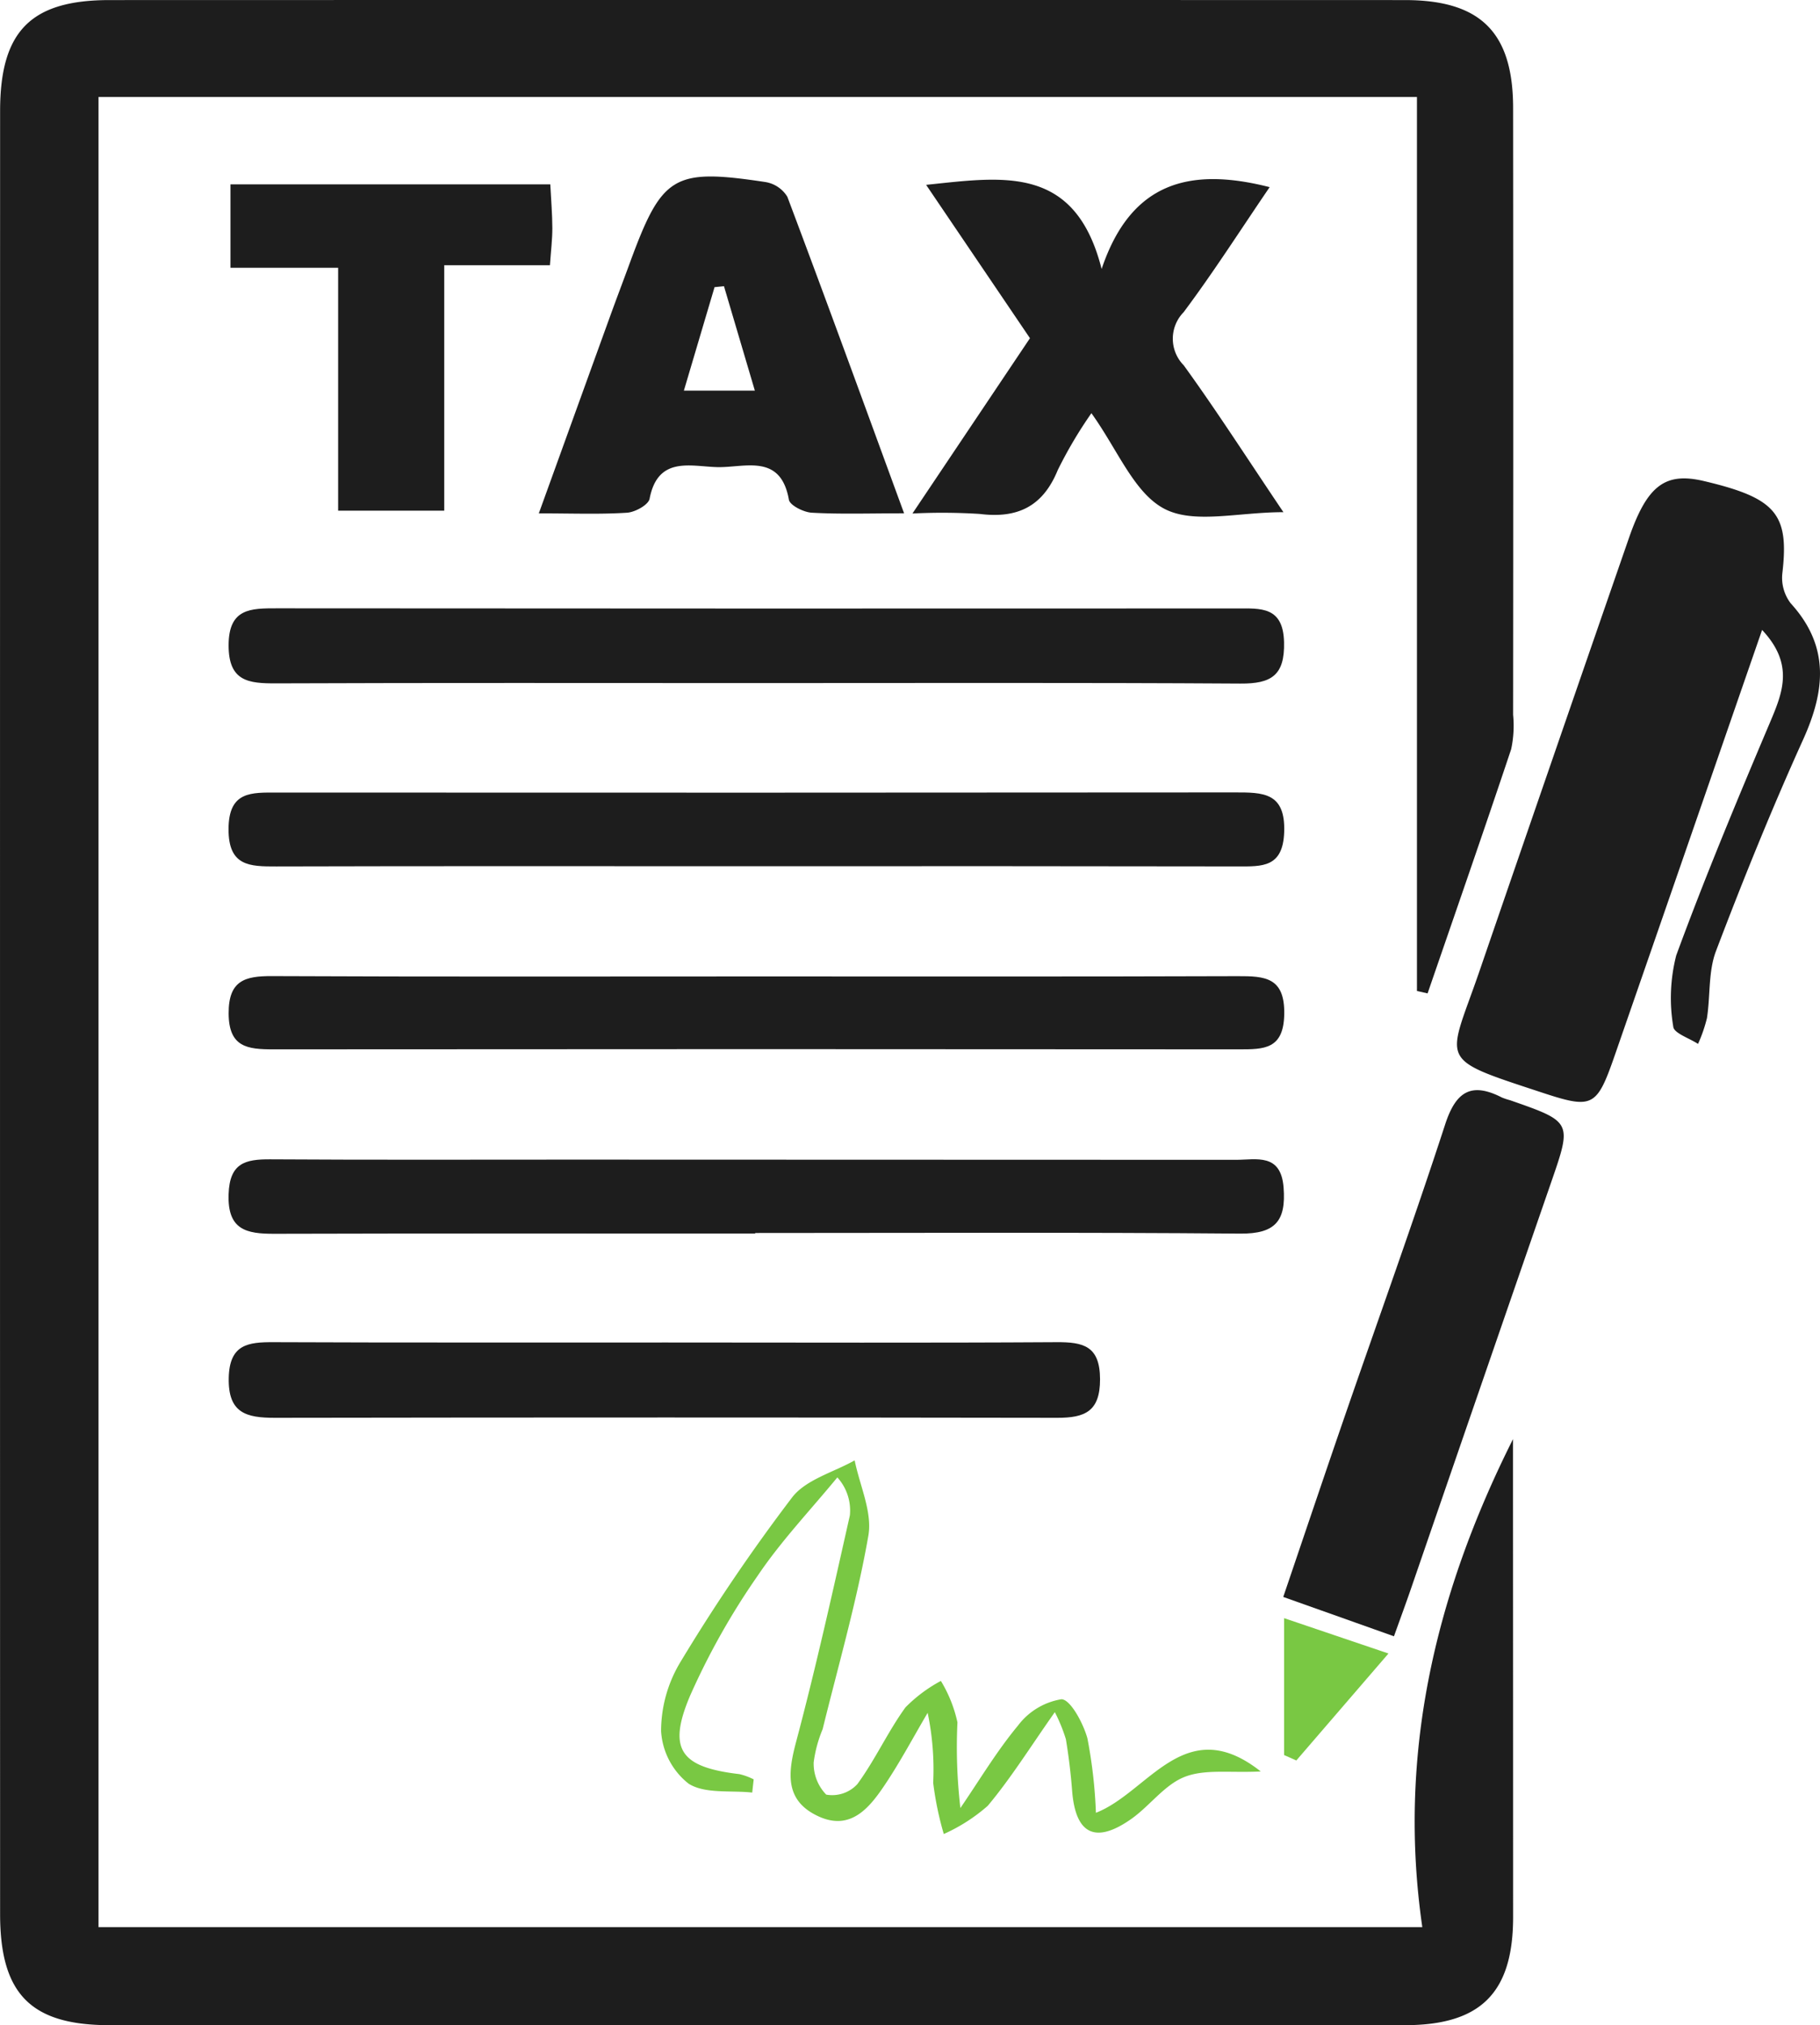 <svg xmlns="http://www.w3.org/2000/svg" width="123.659" height="137.578" viewBox="0 0 123.659 137.578"><defs><style>.a{fill:#1d1d1d;}.b{fill:#79c843;}</style></defs><g transform="translate(208.844 -2362.483)"><path class="a" d="M-112.57,2429.8v-60.729h-89.58v124.321h89.944c-1.667-11.512.76-22.391,6.162-33.149,0,1.55,0,2.734,0,3.918q.006,14.28.008,28.561c-.006,5.131-2.2,7.33-7.35,7.331q-44.008.013-88.015,0c-5.344,0-7.435-2.115-7.436-7.541q-.012-61.243,0-122.486c0-5.43,2.085-7.537,7.435-7.538q44.008-.012,88.015,0c5.148,0,7.346,2.2,7.351,7.33q.019,20.611,0,41.221a7.6,7.6,0,0,1-.133,2.338c-1.852,5.543-3.776,11.062-5.678,16.588Z"/><path class="a" d="M-19.925,2427.991c-3.408,9.839-6.7,19.363-10.005,28.882-1.243,3.581-1.5,3.685-5.085,2.5-7.093-2.336-6.266-1.942-4.122-8.18q5.059-14.724,10.16-29.434c1.24-3.583,2.464-4.5,5.086-3.885,4.932,1.161,5.815,2.248,5.339,6.292a2.846,2.846,0,0,0,.574,2.02c2.641,2.9,2.356,5.9.844,9.245-2.137,4.719-4.083,9.53-5.924,14.373-.53,1.394-.377,3.039-.614,4.556a10.025,10.025,0,0,1-.606,1.752c-.588-.386-1.643-.731-1.681-1.165a11.669,11.669,0,0,1,.2-4.848c1.954-5.321,4.141-10.559,6.352-15.781C-18.538,2432.263-17.719,2430.342-19.925,2427.991Z" transform="translate(-69.194 -22.716)"/><path class="a" d="M-146.617,2437.768c-10.871,0-21.743-.023-32.614.02-1.872.007-3.224-.131-3.223-2.581,0-2.519,1.491-2.519,3.288-2.517q32.614.026,65.228.009c1.6,0,3.136-.151,3.195,2.29.055,2.273-.879,2.827-2.967,2.813C-124.679,2437.732-135.648,2437.77-146.617,2437.768Z" transform="translate(-10.857 -28.884)"/><path class="a" d="M-146.678,2501.322c-10.889,0-21.778-.016-32.667.015-1.9.005-3.2-.255-3.112-2.7.072-2.108,1.132-2.367,2.823-2.357,6.867.043,13.734.019,20.6.019q22.515,0,45.029.014c1.383,0,3.047-.471,3.228,1.885.174,2.261-.557,3.147-2.939,3.127-10.987-.094-21.975-.042-32.962-.042Z" transform="translate(-10.854 -55.043)"/><path class="a" d="M-146.847,2458.951c-10.79,0-21.58-.017-32.37.014-1.821.005-3.254-.016-3.244-2.545.011-2.581,1.554-2.473,3.311-2.473q32.516.018,65.033-.009c1.915,0,3.479-.028,3.381,2.7-.087,2.411-1.5,2.328-3.154,2.326Q-130.367,2458.937-146.847,2458.951Z" transform="translate(-10.855 -37.625)"/><path class="a" d="M-146.549,2475.162c10.885,0,21.77.018,32.656-.02,1.857-.006,3.211.075,3.165,2.589-.044,2.388-1.379,2.382-3.078,2.381q-32.8-.029-65.606,0c-1.762,0-3.029-.135-3.038-2.443-.008-2.238,1.109-2.54,2.951-2.531C-168.516,2475.188-157.533,2475.165-146.549,2475.162Z" transform="translate(-10.859 -46.348)"/><path class="a" d="M-79.247,2383.7c-1.99,2.918-3.818,5.785-5.849,8.5a2.57,2.57,0,0,0,.009,3.6c2.23,3.078,4.284,6.283,6.775,9.979-3.07,0-6.071.825-8.088-.229-2.064-1.08-3.165-4-4.958-6.495a29.613,29.613,0,0,0-2.286,3.864c-1.014,2.483-2.741,3.3-5.3,2.98a40.634,40.634,0,0,0-4.574-.029l7.985-11.909-7.055-10.417c5.227-.542,10.121-1.4,11.924,5.715C-88.692,2383.4-84.74,2382.3-79.247,2383.7Z" transform="translate(-43.331 -8.504)"/><path class="a" d="M-121.827,2405.733c-2.4,0-4.339.067-6.273-.042-.554-.031-1.486-.5-1.554-.882-.56-3.168-2.988-2.174-4.85-2.214-1.811-.04-4.051-.783-4.615,2.149-.079.414-.983.912-1.533.948-1.83.119-3.673.045-5.993.045,1.721-4.759,3.276-9.064,4.835-13.368.434-1.2.887-2.387,1.325-3.582,2.206-6.023,2.965-6.5,9.225-5.559a2.151,2.151,0,0,1,1.5,1C-127.114,2391.251-124.551,2398.3-121.827,2405.733Zm-12.238-15.428-.64.064c-.676,2.278-1.351,4.557-2.084,7.029h4.822Z" transform="translate(-25.589 -8.38)"/><path class="a" d="M-152.636,2517.407c8.814,0,17.628.034,26.441-.021,1.832-.011,2.949.259,2.957,2.512.006,2.2-1.034,2.627-2.9,2.625q-26.587-.043-53.175,0c-1.926,0-3.174-.313-3.125-2.706.047-2.293,1.31-2.439,3.065-2.431C-170.458,2517.425-161.547,2517.4-152.636,2517.407Z" transform="translate(-10.864 -63.728)"/><path class="a" d="M-53.189,2525.4l-7.522-2.673c1.42-4.178,2.755-8.147,4.12-12.106,2.3-6.668,4.7-13.3,6.885-20.007.728-2.228,1.776-2.876,3.851-1.814a4.406,4.406,0,0,0,.557.186c4.226,1.474,4.21,1.469,2.778,5.608q-4.756,13.746-9.488,27.5C-52.353,2523.1-52.72,2524.092-53.189,2525.4Z" transform="translate(-60.943 -51.764)"/><path class="a" d="M-160.51,2383.763c.054,1.076.137,2.028.139,2.981,0,.757-.094,1.514-.164,2.513h-7.181v16.671h-7.21v-16.5h-7.316v-5.667Z" transform="translate(-10.944 -8.755)"/><path class="b" d="M-126.34,2553.59c-1.466-.159-3.2.1-4.317-.6a4.928,4.928,0,0,1-1.875-3.573,9.1,9.1,0,0,1,1.334-4.727,125.211,125.211,0,0,1,7.572-11.153c.934-1.21,2.8-1.7,4.247-2.512.344,1.711,1.212,3.515.931,5.117-.777,4.426-2.029,8.769-3.107,13.142a8.793,8.793,0,0,0-.609,2.252,3.019,3.019,0,0,0,.853,2.194,2.324,2.324,0,0,0,2.114-.713c1.208-1.649,2.068-3.554,3.267-5.211a9.967,9.967,0,0,1,2.409-1.8,9.183,9.183,0,0,1,1.125,2.813,35.743,35.743,0,0,0,.2,5.822c1.288-1.88,2.462-3.854,3.912-5.6a4.633,4.633,0,0,1,2.95-1.79c.609,0,1.486,1.629,1.769,2.657a33.024,33.024,0,0,1,.577,5.057c3.59-1.4,6.051-6.876,11.2-2.809-2.08.106-3.782-.173-5.165.367s-2.381,1.988-3.659,2.879c-2.436,1.7-3.768,1-3.994-1.952-.089-1.167-.232-2.334-.423-3.489a11.255,11.255,0,0,0-.75-1.834c-1.666,2.365-2.977,4.475-4.556,6.361a11.823,11.823,0,0,1-2.989,1.918,21.866,21.866,0,0,1-.72-3.476,18.814,18.814,0,0,0-.376-4.757c-.962,1.633-1.852,3.313-2.905,4.885s-2.34,3.175-4.556,2.128c-2.233-1.055-2.049-2.89-1.483-5.017,1.358-5.1,2.5-10.258,3.659-15.409a3.346,3.346,0,0,0-.851-2.579c-1.816,2.21-3.807,4.3-5.4,6.661a49.054,49.054,0,0,0-4.6,8.156c-1.564,3.676-.652,4.87,3.349,5.34a4.33,4.33,0,0,1,.967.356Z" transform="translate(-31.395 -69.338)"/><path class="b" d="M-53.522,2551.639l-6.261,7.266-.832-.368v-9.3Z" transform="translate(-60.983 -76.833)"/></g></svg>